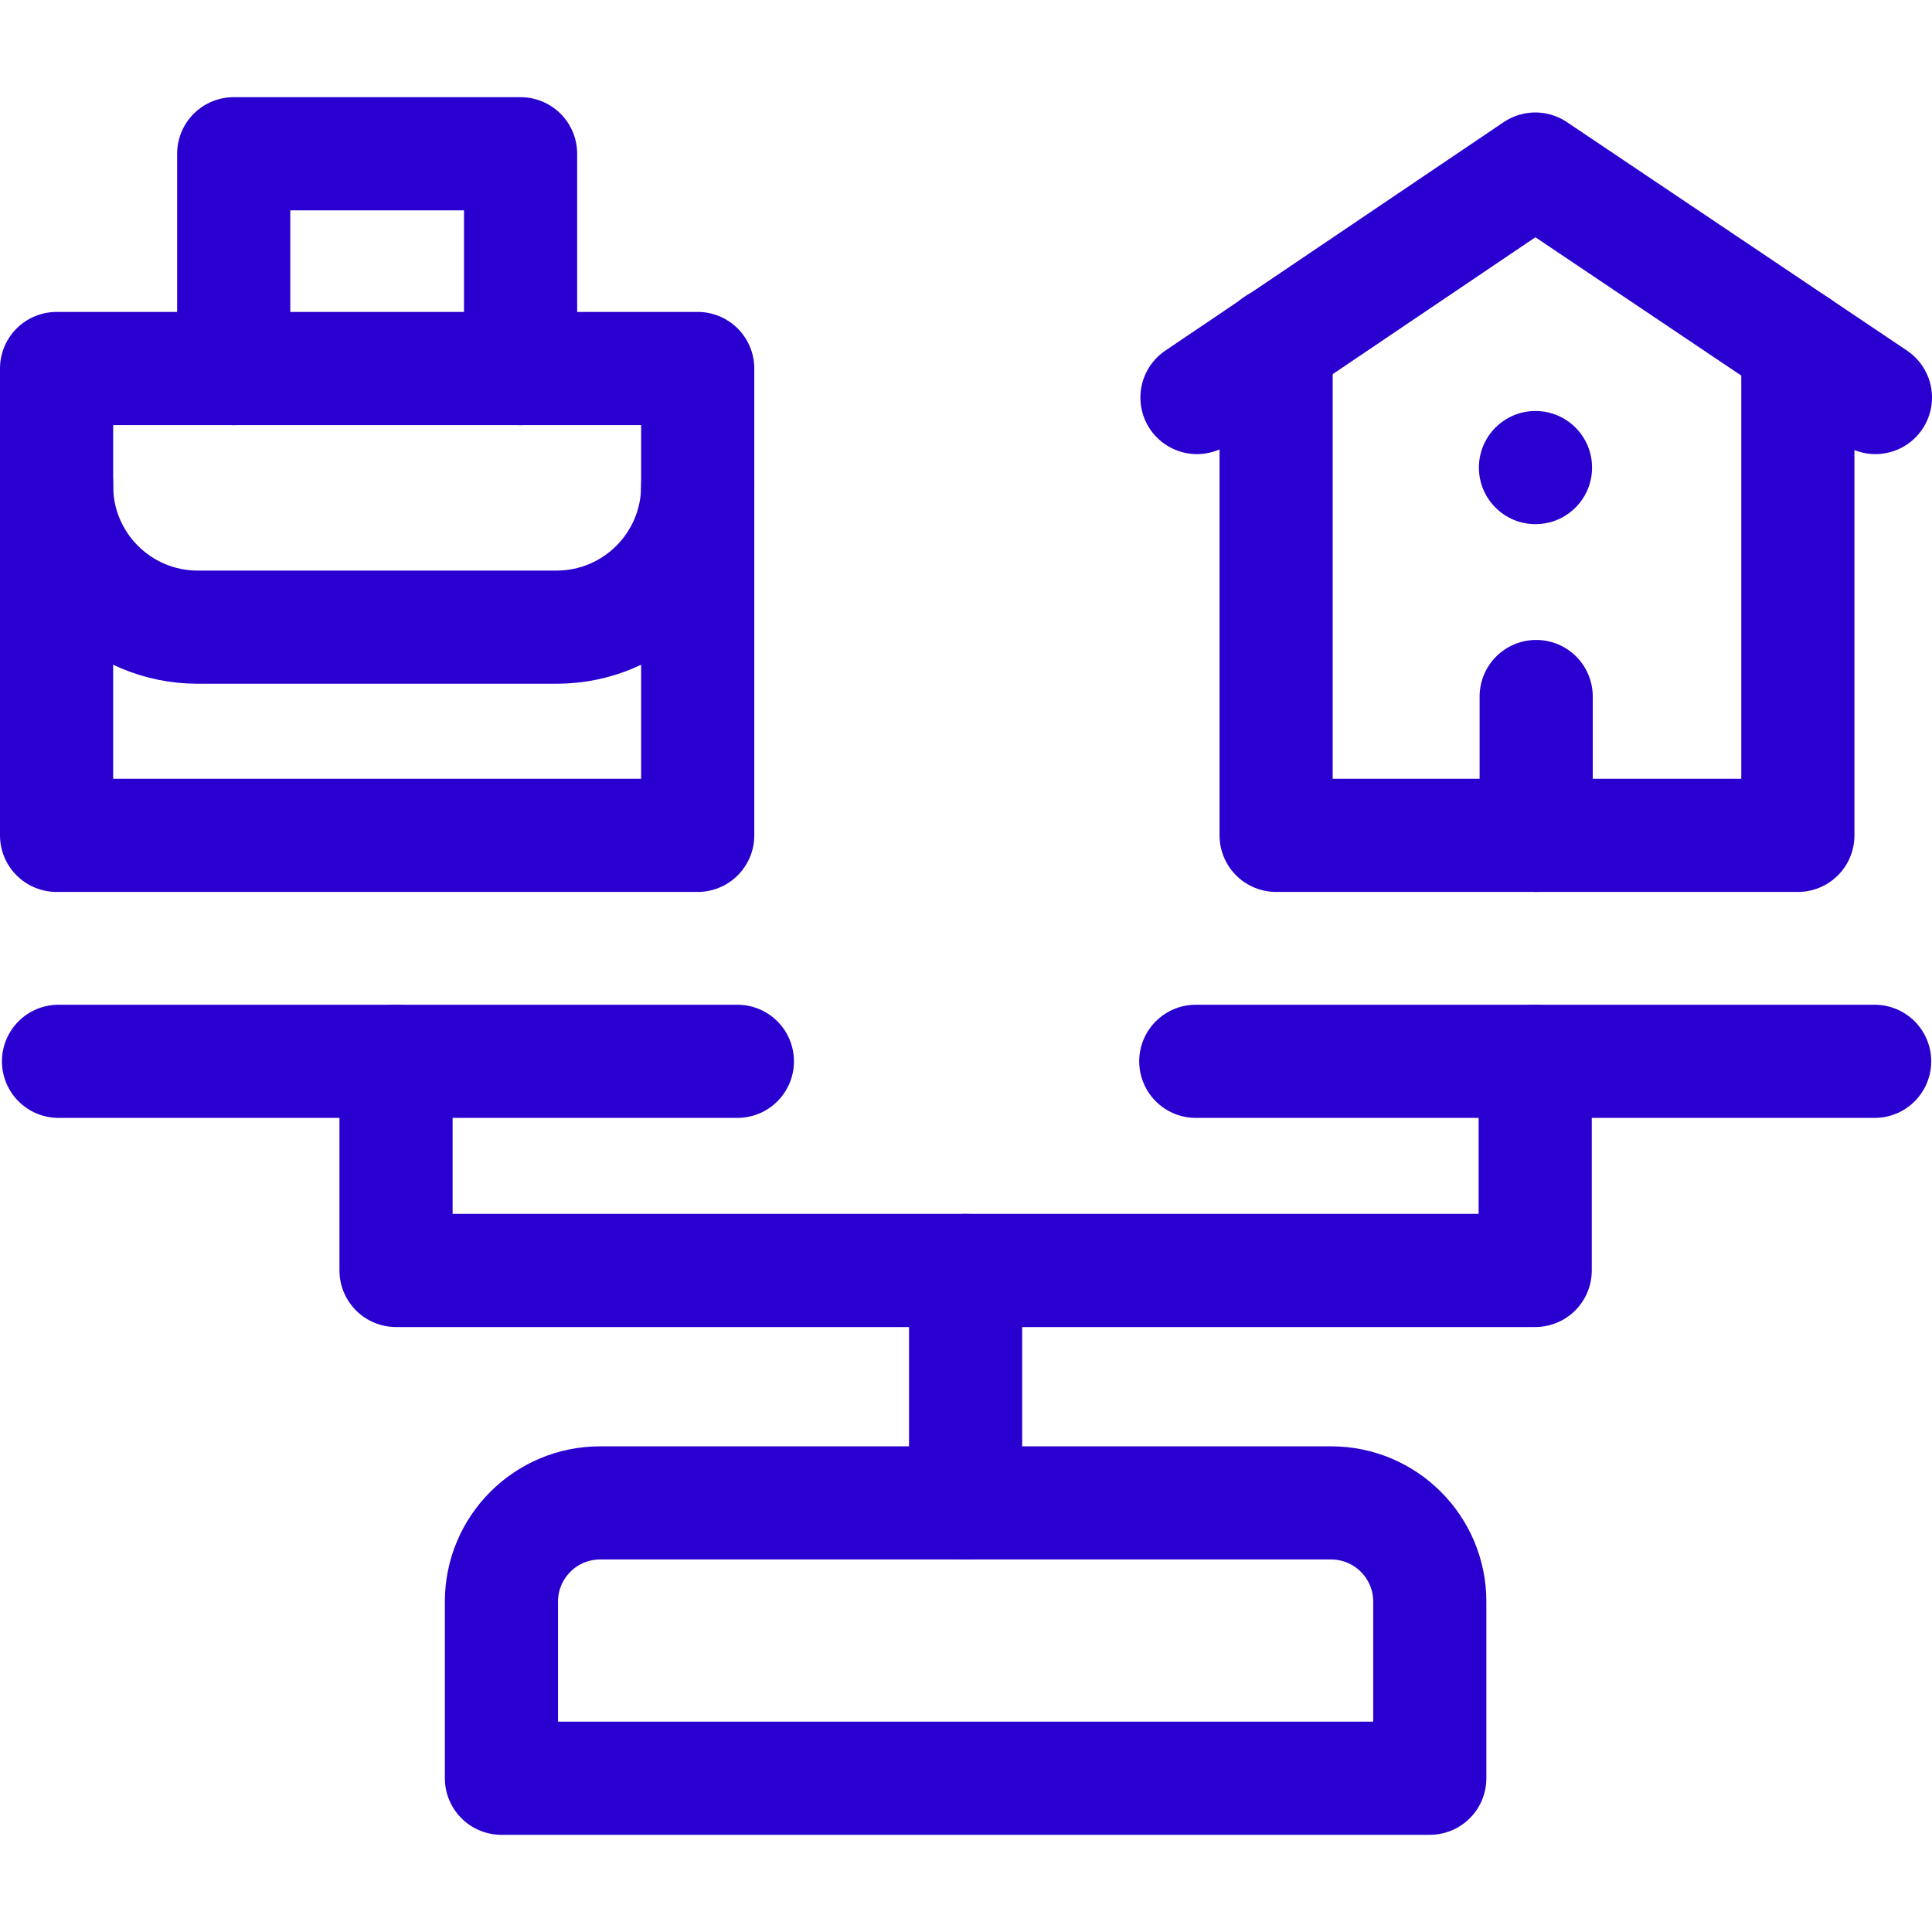 <svg width="512" height="512" viewBox="0 0 512 512" fill="none" xmlns="http://www.w3.org/2000/svg">
<path d="M352.755 398.285H159.04C144.596 398.285 132.887 409.994 132.887 424.439V471.252H378.908V424.439C378.908 409.994 367.198 398.285 352.755 398.285Z" stroke="#2A00D0" stroke-width="29.988" stroke-miterlimit="10" stroke-linecap="round" stroke-linejoin="round"/>
<path d="M104.953 281.26V336.683H406.843V281.26" stroke="#2A00D0" stroke-width="29.988" stroke-miterlimit="10" stroke-linecap="round" stroke-linejoin="round"/>
<path d="M255.895 336.683V398.285" stroke="#2A00D0" stroke-width="29.988" stroke-miterlimit="10" stroke-linecap="round" stroke-linejoin="round"/>
<path d="M15.508 281.26H195.412" stroke="#2A00D0" stroke-width="29.988" stroke-miterlimit="10" stroke-linecap="round" stroke-linejoin="round"/>
<path d="M316.895 281.26H496.799" stroke="#2A00D0" stroke-width="29.988" stroke-miterlimit="10" stroke-linecap="round" stroke-linejoin="round"/>
<path d="M476.452 91.546V221.379H338.184V91.06" stroke="#2A00D0" stroke-width="29.988" stroke-miterlimit="10" stroke-linecap="round" stroke-linejoin="round"/>
<path d="M317.207 105.349L406.875 44.8L497.005 105.349" stroke="#2A00D0" stroke-width="29.988" stroke-miterlimit="10" stroke-linecap="round" stroke-linejoin="round"/>
<path d="M407.105 221.379V184.584" stroke="#2A00D0" stroke-width="29.988" stroke-miterlimit="10" stroke-linecap="round" stroke-linejoin="round"/>
<circle cx="406.92" cy="123.912" r="14.994" fill="#2A00D0"/>
<path d="M184.899 97.659H14.992V221.377H184.899V97.659Z" stroke="#2A00D0" stroke-width="29.988" stroke-miterlimit="10" stroke-linecap="round" stroke-linejoin="round"/>
<path d="M14.992 128.076V128.785C14.992 149.452 31.745 166.205 52.412 166.205H147.479C168.146 166.205 184.899 149.452 184.899 128.785" stroke="#2A00D0" stroke-width="29.988" stroke-miterlimit="10" stroke-linecap="round" stroke-linejoin="round"/>
<path d="M137.959 97.672V40.748H61.934V97.672" stroke="#2A00D0" stroke-width="29.988" stroke-miterlimit="10" stroke-linecap="round" stroke-linejoin="round"/>
</svg>
